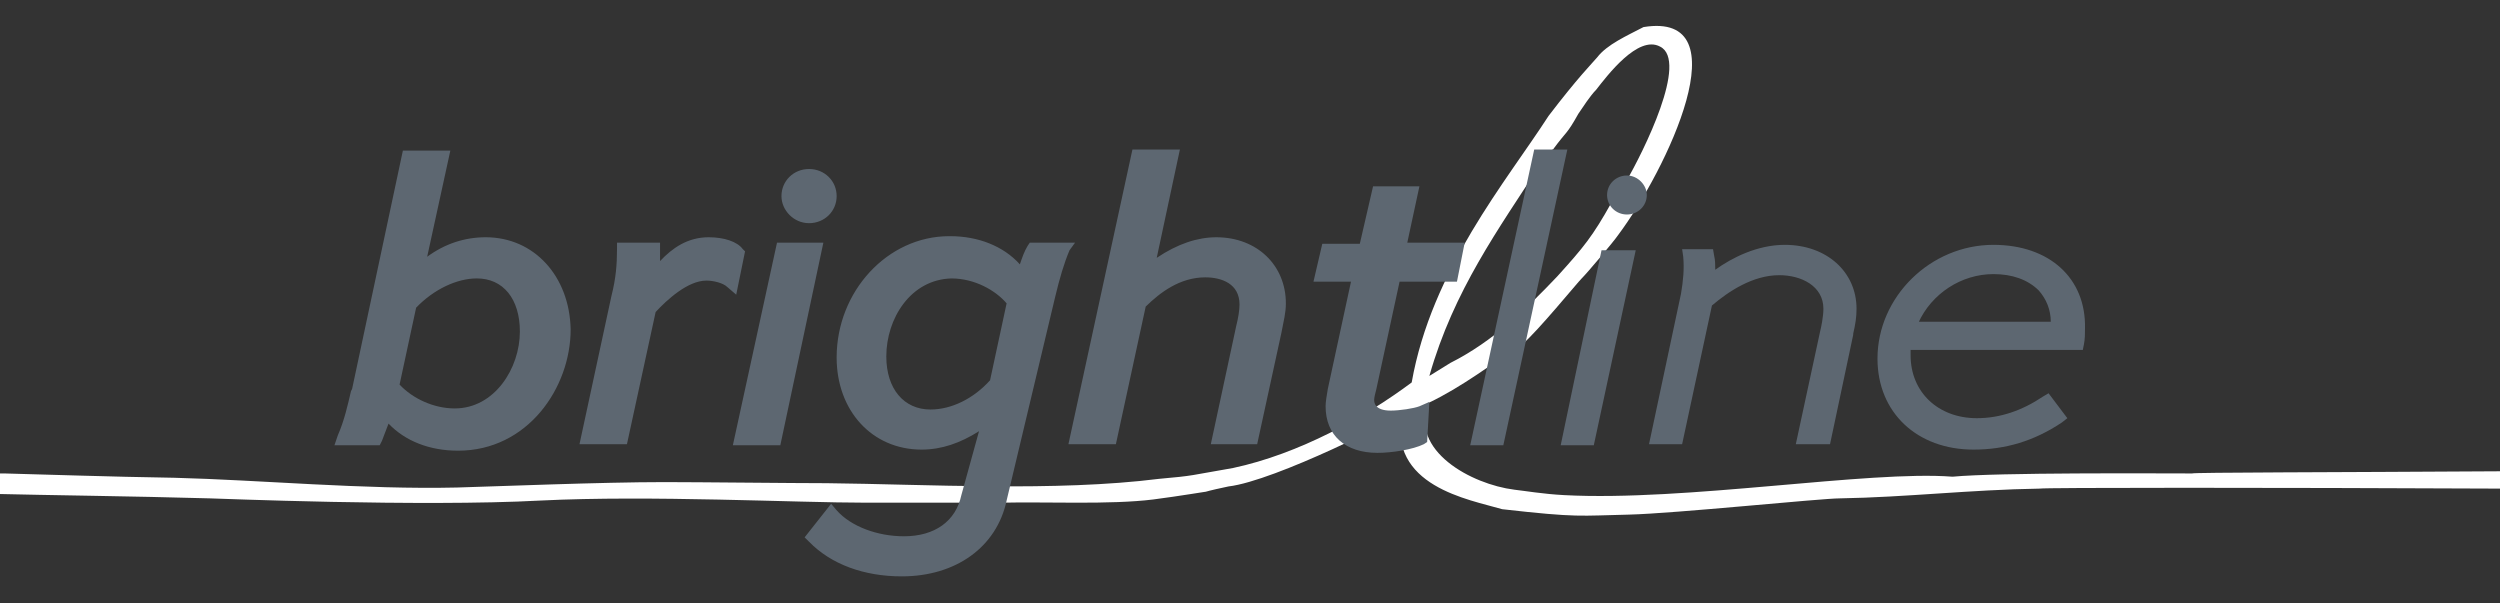 <svg width="203" height="49" viewBox="0 0 203 49" fill="none" xmlns="http://www.w3.org/2000/svg">
<rect x="0" y="0" width="203" height="49" fill="#333333" stroke="none"/>
<path d="M177.995 38.444C175.037 38.444 162.31 38.356 158.546 38.708C151.735 38.18 136.857 40.731 126.998 40.203C125.295 40.115 123.772 39.851 122.965 39.763C119.47 39.323 114.451 36.596 115.974 32.725C118.753 31.406 121.083 29.558 123.592 27.975C124.847 26.919 128.074 22.961 128.432 22.609C128.88 22.169 131.031 19.618 131.39 19.09C135.333 13.812 141.517 0.88 133.451 2.199C132.107 2.903 130.494 3.607 129.687 4.663C129.239 5.19 128.163 6.246 125.743 9.413C122.338 14.691 116.243 21.905 114.63 31.054C110.866 33.869 105.488 36.86 100.111 38.004C96.526 38.62 97.064 38.62 94.106 38.883C85.681 39.939 75.285 39.323 67.129 39.235C64.619 39.235 56.553 39.147 53.954 39.147C48.846 39.147 40.242 39.499 37.105 39.587C29.576 39.763 21.062 38.971 14.161 38.795C8.783 38.708 3.764 38.532 0.358 38.444H0V40.115C3.406 40.203 10.845 40.291 17.029 40.467C17.387 40.467 34.147 41.171 43.916 40.643C52.789 40.203 64.619 40.819 70.355 40.819H81.29C84.875 40.731 90.162 40.995 93.658 40.555C95.719 40.291 98.318 39.851 97.87 39.939C98.139 39.851 99.304 39.587 99.752 39.499C103.517 39.059 113.823 33.869 113.823 33.517C112.658 39.499 119.291 40.555 121.979 41.347C128.163 42.05 128.253 41.874 132.286 41.786C135.961 41.699 147.881 40.467 149.404 40.467C154.782 40.379 159.98 39.763 165.626 39.675C165.895 39.587 184.358 39.587 203 39.675V38.268C189.556 38.356 178.084 38.356 177.995 38.444ZM126.102 12.14C127.267 10.557 127.177 10.996 128.163 9.237C128.522 8.709 129.149 7.742 129.597 7.302C130.494 6.158 133.003 2.815 134.796 3.783C137.126 4.927 133.451 12.316 132.017 14.779C131.569 15.131 131.211 16.099 130.852 16.451C129.328 19.178 128.611 20.058 126.46 22.433C123.951 25.072 121.262 27.711 117.767 29.471L116.064 30.526C118.036 23.576 121.71 18.562 125.116 13.284C124.31 14.252 126.102 11.964 126.102 12.14Z" fill="white"/>
<path d="M42.214 26.919C42.214 29.91 40.153 33.165 36.926 33.165C35.224 33.165 33.521 32.373 32.445 31.23L33.789 24.984C35.224 23.488 37.106 22.608 38.719 22.608C40.87 22.608 42.214 24.28 42.214 26.919ZM39.436 19.265C37.733 19.265 36.12 19.793 34.686 20.849L36.568 12.228H32.714L28.591 31.581L28.502 31.757C28.233 32.901 27.964 34.133 27.426 35.364L27.157 36.156H30.832L31.011 35.804C31.19 35.364 31.37 34.836 31.549 34.397C32.893 35.804 34.865 36.596 37.195 36.596C42.842 36.596 46.337 31.494 46.337 26.743C46.247 22.433 43.379 19.265 39.436 19.265ZM60.498 20.409L60.318 20.233C59.87 19.617 58.795 19.265 57.54 19.265C55.837 19.265 54.582 20.145 53.596 21.201V19.705H50.101V20.233C50.101 21.465 50.011 22.608 49.653 24.016L47.054 36.068H50.908L53.238 25.335C54.134 24.368 55.837 22.784 57.361 22.784C57.898 22.784 58.705 22.96 59.064 23.312L59.781 23.928L60.498 20.409Z" fill="#5D6771"/>
<path d="M63.093 19.706L59.508 36.156H63.362L66.857 19.706H63.093Z" fill="#5D6771"/>
<path d="M75.553 33.253C73.402 33.253 71.968 31.582 71.968 28.943C71.968 25.864 73.94 22.697 77.256 22.609C79.138 22.609 80.841 23.576 81.737 24.632L80.393 30.878C79.049 32.373 77.256 33.253 75.553 33.253ZM87.294 19.706H83.619L83.44 19.97C83.171 20.409 82.992 20.937 82.813 21.465C81.468 19.97 79.407 19.178 77.166 19.178H77.077C72.058 19.178 67.935 23.664 67.935 29.031C67.935 33.341 70.803 36.508 74.836 36.508C76.449 36.508 77.973 35.98 79.497 35.013L78.063 40.203C77.615 42.314 75.912 43.546 73.402 43.546C71.251 43.546 69.1 42.754 67.935 41.435L67.487 40.907L65.336 43.634L65.694 43.986C67.487 45.833 70.176 46.801 73.223 46.801C77.615 46.801 80.931 44.426 81.737 40.643L85.681 24.104C86.039 22.609 86.398 21.377 86.846 20.322L87.294 19.706ZM98.766 19.266C97.242 19.266 95.629 19.794 93.926 20.937L95.808 12.14H91.954L86.756 36.068H90.61L93.03 24.896C94.195 23.752 95.808 22.521 97.87 22.521C99.214 22.521 100.648 23.049 100.648 24.72C100.648 25.16 100.558 25.776 100.379 26.48L98.318 36.068H102.082L104.054 27.007C104.233 26.04 104.412 25.424 104.412 24.632C104.412 21.553 102.082 19.266 98.766 19.266ZM115.257 15.131H111.493L110.417 19.794H107.37L106.653 22.873H109.7L107.818 31.582C107.728 32.11 107.639 32.637 107.639 32.989C107.639 35.365 109.252 36.772 111.851 36.772C113.016 36.772 114.719 36.508 115.615 36.068L115.884 35.892L116.064 32.637L115.257 32.989C114.809 33.165 113.644 33.341 112.927 33.341C111.582 33.341 111.582 32.637 111.582 32.462C111.582 32.286 111.672 31.934 111.762 31.582L113.644 22.873H118.304L118.932 19.706H114.271L115.257 15.131Z" fill="#5D6771"/>
<path d="M124.579 12.14L119.381 36.156H122.07L127.268 12.14H124.579Z" fill="#5D6771"/>
<path d="M126.728 36.156H129.416L132.822 20.321H130.044L126.728 36.156Z" fill="#5D6771"/>
<path d="M144.924 19.881C142.683 19.881 140.622 20.937 139.278 21.905C139.278 21.553 139.278 21.113 139.188 20.761L139.098 20.233H136.589L136.678 20.849C136.768 21.817 136.678 22.784 136.499 23.84L133.9 36.068H136.589L139.009 24.808C140.353 23.664 142.325 22.345 144.476 22.345C146.268 22.345 148.061 23.224 148.061 25.072C148.061 25.688 147.882 26.567 147.792 26.919L145.82 36.068H148.599L150.481 27.183V27.095C150.66 26.303 150.75 25.776 150.75 25.072C150.75 22.081 148.33 19.881 144.924 19.881ZM155.769 26.215C156.844 23.84 159.264 22.257 161.863 22.257C163.387 22.257 164.641 22.697 165.538 23.576C166.165 24.28 166.523 25.16 166.523 26.127H155.769V26.215ZM161.863 19.881C156.754 19.881 152.452 24.104 152.452 29.118C152.452 33.517 155.679 36.508 160.25 36.508C162.849 36.508 165.179 35.804 167.42 34.309L167.868 33.957L166.344 31.933L165.896 32.197C164.193 33.341 162.401 33.957 160.519 33.957C157.382 33.957 155.141 31.846 155.141 28.854V28.415H169.123L169.212 27.975C169.302 27.535 169.302 27.095 169.302 26.655C169.391 22.608 166.434 19.881 161.863 19.881ZM65.696 18.122C66.95 18.122 67.936 17.154 67.936 15.923C67.936 14.691 66.95 13.723 65.696 13.723C64.441 13.723 63.455 14.691 63.455 15.923C63.455 17.066 64.441 18.122 65.696 18.122ZM132.108 14.251C131.211 14.251 130.494 14.955 130.494 15.835C130.494 16.714 131.211 17.418 132.108 17.418C133.004 17.418 133.721 16.714 133.721 15.835C133.721 15.043 133.004 14.251 132.108 14.251Z" fill="#5D6771"/>
</svg>

